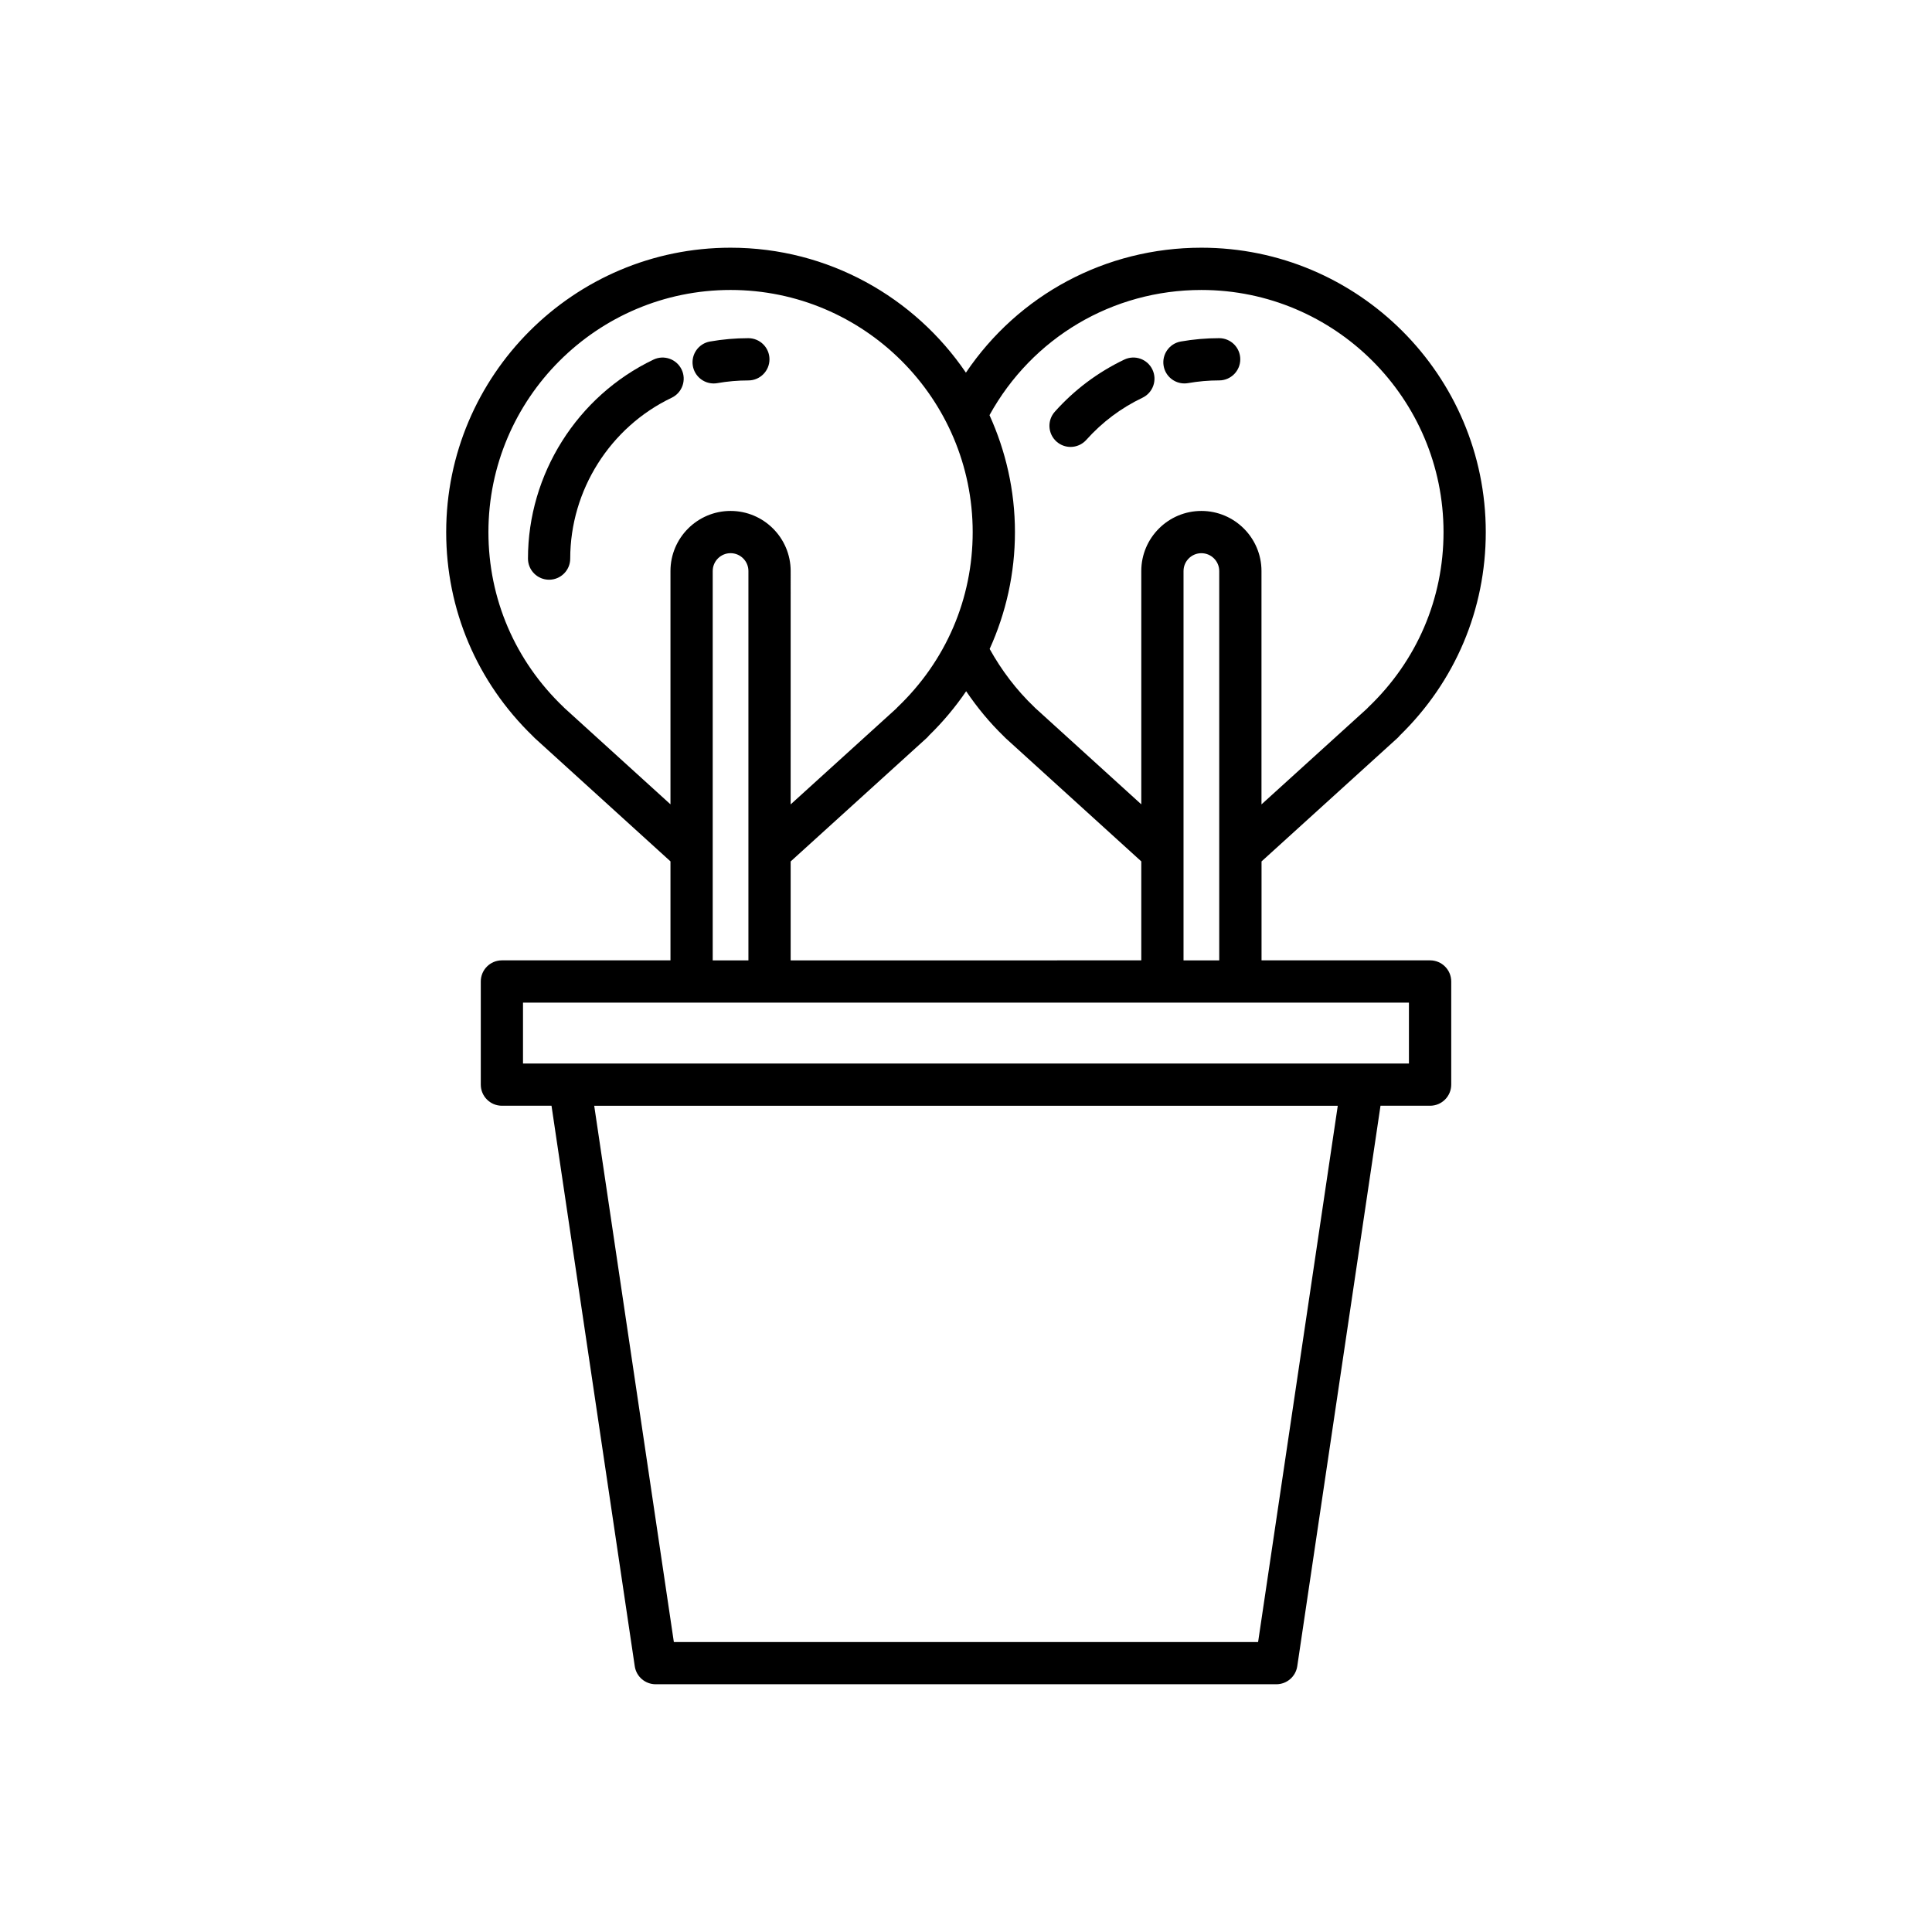 <?xml version="1.0" encoding="UTF-8"?>
<!-- Uploaded to: ICON Repo, www.iconrepo.com, Generator: ICON Repo Mixer Tools -->
<svg fill="#000000" width="800px" height="800px" version="1.1" viewBox="144 144 512 512" xmlns="http://www.w3.org/2000/svg">
 <g>
  <path d="m324.64 241.94c-1.332-2.789-4.68-3.973-7.465-2.637-20.203 9.648-33.258 30.348-33.258 52.73 0 3.09 2.508 5.598 5.598 5.598 3.09 0 5.598-2.508 5.598-5.598 0-18.094 10.555-34.828 26.891-42.629 2.785-1.332 3.969-4.676 2.637-7.465z"/>
  <path d="m333.12 245.62c0.32 0 0.648-0.027 0.977-0.086 2.691-0.473 5.457-0.715 8.223-0.715 3.09 0 5.598-2.508 5.598-5.598s-2.508-5.598-5.598-5.598c-3.41 0-6.832 0.297-10.164 0.883-3.047 0.535-5.078 3.438-4.543 6.484 0.48 2.719 2.844 4.629 5.508 4.629z"/>
  <path d="m514.34 339.59c0.23-0.211 0.441-0.434 0.629-0.676 14.695-14.324 22.777-33.434 22.777-53.902 0-41.559-33.809-75.367-75.363-75.367-25.379 0-48.484 12.48-62.406 33.113-13.57-19.965-36.461-33.113-62.367-33.113-41.555 0-75.363 33.809-75.363 75.367 0 20.57 8.164 39.766 23 54.113 0.141 0.16 0.293 0.312 0.449 0.461l35.988 32.688v26.23h-44.672c-3.09 0-5.598 2.508-5.598 5.598v27.332c0 3.09 2.508 5.598 5.598 5.598h13.145l22.062 148.54c0.406 2.746 2.762 4.773 5.539 4.773h164.49c2.773 0 5.129-2.031 5.539-4.773l22.062-148.54h13.145c3.09 0 5.598-2.508 5.598-5.598v-27.332c0-3.09-2.508-5.598-5.598-5.598h-44.672v-26.219zm-220.75-7.953c-0.078-0.086-0.156-0.164-0.238-0.242-12.84-12.254-19.914-28.727-19.914-46.379 0-35.383 28.785-64.172 64.168-64.172s64.168 28.789 64.168 64.172c0 17.652-7.07 34.125-19.91 46.383-0.148 0.141-0.285 0.285-0.414 0.438l-27.918 25.336 0.004-61.844c0-8.781-7.144-15.926-15.926-15.926s-15.926 7.144-15.926 15.926v61.824zm116.44 7.508c0.137 0.152 0.281 0.301 0.434 0.441l35.988 32.688v26.23l-92.918 0.004v-26.219l36.031-32.695c0.23-0.211 0.441-0.434 0.629-0.676 3.715-3.621 7-7.555 9.848-11.734 2.914 4.289 6.219 8.316 9.988 11.961zm-67.691-43.816v103.18h-9.461v-103.18c0-2.609 2.125-4.731 4.731-4.731s4.731 2.121 4.731 4.731zm135.07 283.83h-154.83l-21.105-142.12h197.05zm39.973-169.45v16.137h-234.78v-16.137zm-59.734-11.195v-103.18c0-2.609 2.125-4.731 4.731-4.731 2.609 0 4.731 2.125 4.731 4.731v103.18zm4.731-119.11c-8.781 0-15.926 7.144-15.926 15.926v61.824l-28.109-25.531c-0.07-0.078-0.145-0.152-0.223-0.223-4.75-4.535-8.695-9.738-11.852-15.426 4.352-9.602 6.703-20.074 6.703-30.957 0-11.055-2.453-21.531-6.746-31 11.32-20.512 32.582-33.172 56.156-33.172 35.383 0 64.168 28.789 64.168 64.172 0 17.652-7.07 34.125-19.91 46.383-0.148 0.137-0.285 0.281-0.414 0.434l-27.918 25.336v-61.84c0-8.781-7.144-15.926-15.93-15.926z"/>
  <path d="m441.94 239.3c-7.016 3.352-13.207 7.996-18.402 13.809-2.062 2.305-1.863 5.844 0.441 7.906 1.07 0.953 2.398 1.426 3.727 1.426 1.539 0 3.07-0.633 4.176-1.867 4.203-4.703 9.211-8.461 14.883-11.168 2.789-1.332 3.973-4.676 2.637-7.465-1.328-2.797-4.676-3.977-7.461-2.641z"/>
  <path d="m467.09 233.62c-3.41 0-6.832 0.297-10.164 0.883-3.047 0.535-5.082 3.438-4.547 6.481 0.477 2.719 2.84 4.629 5.508 4.629 0.32 0 0.648-0.027 0.973-0.086 2.699-0.473 5.465-0.715 8.227-0.715 3.09 0 5.598-2.508 5.598-5.598 0.004-3.086-2.504-5.594-5.594-5.594z"/>
 </g>
</svg>